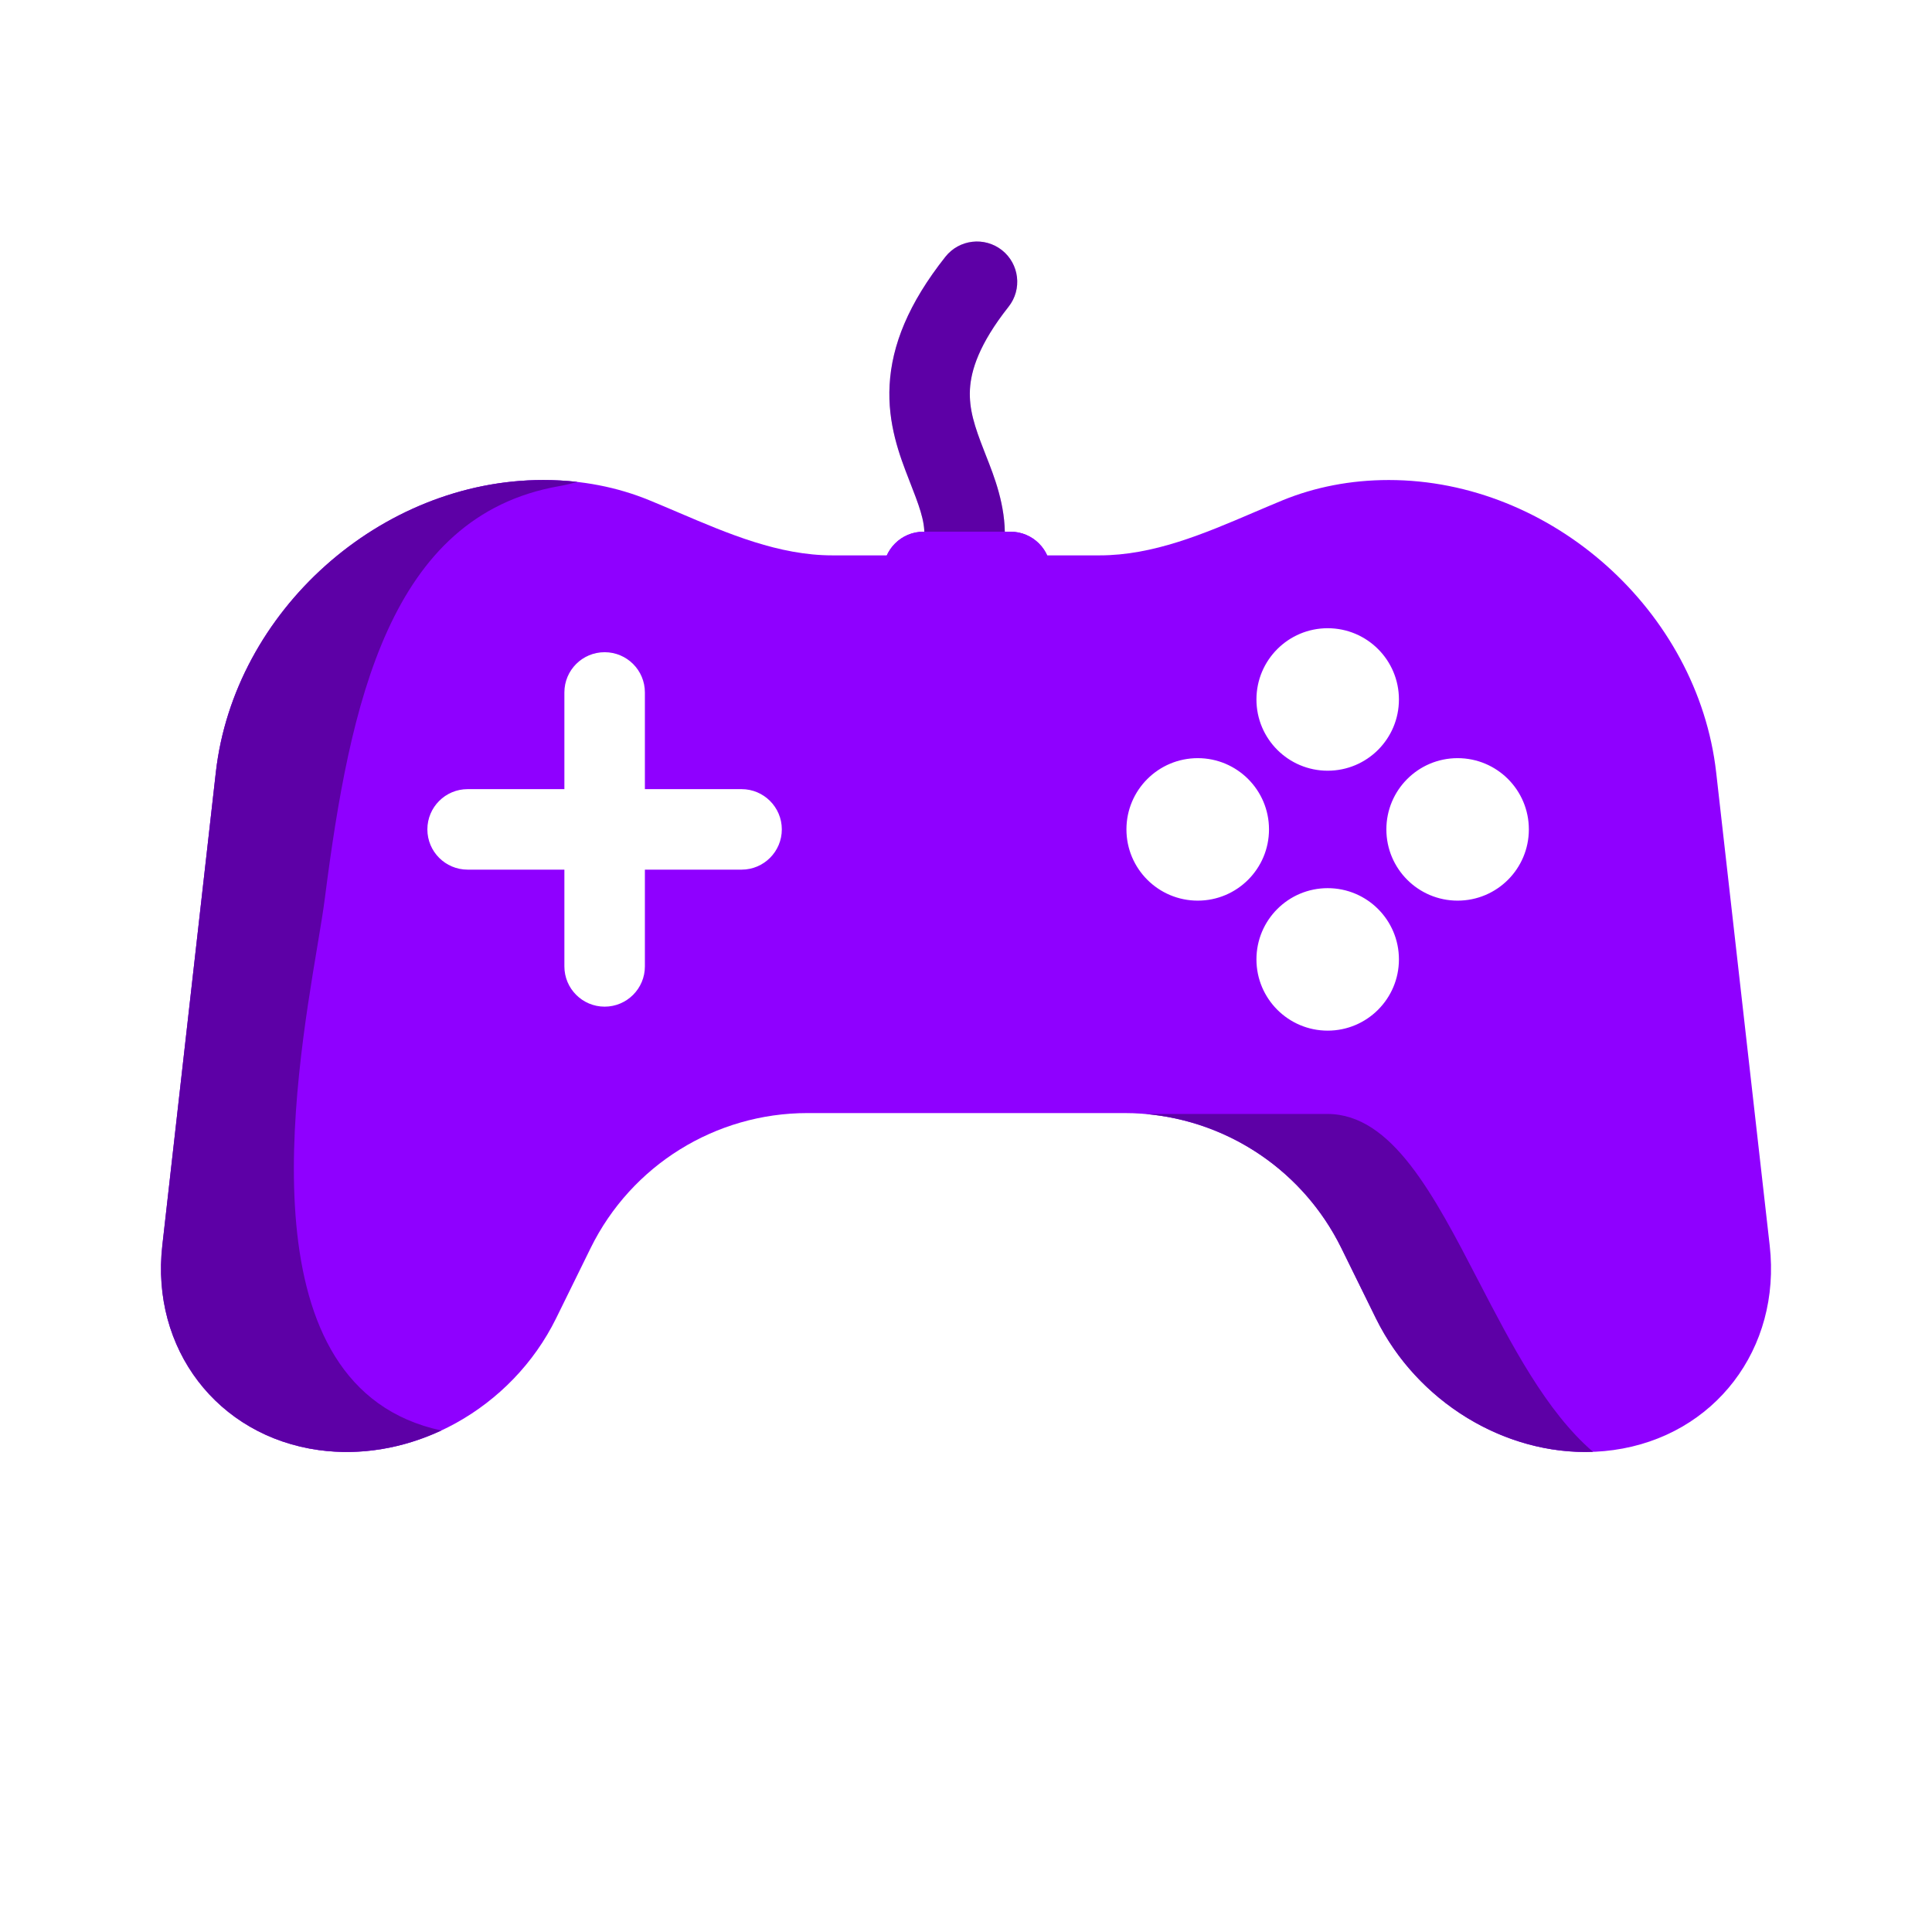 <svg width="24" height="24" viewBox="0 0 24 24" fill="none" xmlns="http://www.w3.org/2000/svg">
<path fill-rule="evenodd" clip-rule="evenodd" d="M12.447 3.108C12.663 3.279 12.7 3.594 12.529 3.81C12.16 4.277 12.062 4.603 12.049 4.837C12.036 5.084 12.108 5.301 12.223 5.595C12.231 5.615 12.239 5.636 12.247 5.657C12.351 5.92 12.493 6.279 12.482 6.682C12.47 7.151 12.262 7.607 11.816 8.09C11.628 8.292 11.312 8.305 11.109 8.117C10.907 7.929 10.895 7.613 11.082 7.41C11.417 7.049 11.479 6.814 11.483 6.655C11.488 6.463 11.418 6.282 11.292 5.959C11.177 5.664 11.024 5.266 11.051 4.783C11.078 4.288 11.285 3.77 11.744 3.19C11.916 2.973 12.23 2.937 12.447 3.108Z" fill="#8F00FF"/>
<path fill-rule="evenodd" clip-rule="evenodd" d="M12.447 3.108C12.663 3.279 12.7 3.594 12.529 3.81C12.16 4.277 12.062 4.603 12.049 4.837C12.036 5.084 12.108 5.301 12.223 5.595C12.231 5.615 12.239 5.636 12.247 5.657C12.351 5.92 12.493 6.279 12.482 6.682C12.47 7.151 12.262 7.607 11.816 8.09C11.628 8.292 11.312 8.305 11.109 8.117C10.907 7.929 10.895 7.613 11.082 7.41C11.417 7.049 11.479 6.814 11.483 6.655C11.488 6.463 11.418 6.282 11.292 5.959C11.177 5.664 11.024 5.266 11.051 4.783C11.078 4.288 11.285 3.77 11.744 3.19C11.916 2.973 12.23 2.937 12.447 3.108Z" fill="black" fill-opacity="0.35"/>
<path fill-rule="evenodd" clip-rule="evenodd" d="M6.749 5.963C4.729 5.963 2.908 7.59 2.681 9.596L2.017 15.473C1.872 16.754 2.701 17.838 3.958 18.013C5.133 18.176 6.357 17.497 6.908 16.377L7.338 15.502C7.843 14.476 8.887 13.827 10.03 13.827H13.97C15.113 13.827 16.157 14.476 16.662 15.502L17.093 16.377C17.644 17.497 18.868 18.176 20.043 18.013C21.3 17.839 22.129 16.754 21.984 15.473L21.319 9.596C21.092 7.59 19.271 5.963 17.252 5.963C16.772 5.963 16.331 6.053 15.937 6.213C15.816 6.263 15.694 6.315 15.572 6.367C14.953 6.632 14.326 6.899 13.659 6.899H10.341C9.675 6.899 9.048 6.631 8.429 6.367C8.307 6.315 8.185 6.263 8.063 6.213C7.67 6.052 7.228 5.963 6.749 5.963ZM16.493 9.574C16.982 9.574 17.378 9.178 17.378 8.689C17.378 8.2 16.982 7.804 16.493 7.804C16.004 7.804 15.608 8.2 15.608 8.689C15.608 9.178 16.004 9.574 16.493 9.574ZM17.222 10.303C17.222 10.792 17.618 11.188 18.107 11.188C18.596 11.188 18.992 10.792 18.992 10.303C18.992 9.814 18.596 9.418 18.107 9.418C17.618 9.418 17.222 9.814 17.222 10.303ZM17.378 11.918C17.378 12.406 16.982 12.803 16.493 12.803C16.004 12.803 15.608 12.406 15.608 11.918C15.608 11.429 16.004 11.033 16.493 11.033C16.982 11.033 17.378 11.429 17.378 11.918ZM13.993 10.303C13.993 10.792 14.39 11.188 14.879 11.188C15.367 11.188 15.764 10.792 15.764 10.303C15.764 9.814 15.367 9.418 14.879 9.418C14.39 9.418 13.993 9.814 13.993 10.303ZM8.011 8.602C8.011 8.325 7.787 8.102 7.511 8.102C7.235 8.102 7.011 8.325 7.011 8.602V9.803H5.809C5.533 9.803 5.309 10.027 5.309 10.303C5.309 10.579 5.533 10.803 5.809 10.803H7.011V12.005C7.011 12.281 7.235 12.505 7.511 12.505C7.787 12.505 8.011 12.281 8.011 12.005V10.803H9.212C9.488 10.803 9.712 10.579 9.712 10.303C9.712 10.027 9.488 9.803 9.212 9.803H8.011V8.602Z" fill="#8F00FF"/>
<path fill-rule="evenodd" clip-rule="evenodd" d="M6.941 6.04C7.02 6.026 7.097 6.008 7.173 5.987C7.035 5.971 6.893 5.963 6.748 5.963C4.729 5.963 2.908 7.59 2.681 9.596L2.016 15.473C1.871 16.754 2.7 17.838 3.958 18.013C4.477 18.085 5.006 17.992 5.482 17.77C3.024 17.241 3.65 13.498 3.945 11.737C3.984 11.504 4.017 11.305 4.036 11.154C4.346 8.739 4.836 6.411 6.941 6.04ZM19.789 18.035C18.695 18.076 17.604 17.416 17.092 16.377L16.662 15.502C16.195 14.555 15.27 13.928 14.231 13.838H16.489C17.291 13.838 17.81 14.84 18.367 15.914C18.778 16.706 19.209 17.537 19.789 18.035Z" fill="#8F00FF"/>
<path fill-rule="evenodd" clip-rule="evenodd" d="M6.941 6.04C7.02 6.026 7.097 6.008 7.173 5.987C7.035 5.971 6.893 5.963 6.748 5.963C4.729 5.963 2.908 7.59 2.681 9.596L2.016 15.473C1.871 16.754 2.7 17.838 3.958 18.013C4.477 18.085 5.006 17.992 5.482 17.77C3.024 17.241 3.65 13.498 3.945 11.737C3.984 11.504 4.017 11.305 4.036 11.154C4.346 8.739 4.836 6.411 6.941 6.04ZM19.789 18.035C18.695 18.076 17.604 17.416 17.092 16.377L16.662 15.502C16.195 14.555 15.27 13.928 14.231 13.838H16.489C17.291 13.838 17.81 14.84 18.367 15.914C18.778 16.706 19.209 17.537 19.789 18.035Z" fill="black" fill-opacity="0.35"/>
<path fill-rule="evenodd" clip-rule="evenodd" d="M10.972 7.105C10.972 6.829 11.196 6.605 11.472 6.605H12.553C12.829 6.605 13.053 6.829 13.053 7.105C13.053 7.382 12.829 7.605 12.553 7.605H11.472C11.196 7.605 10.972 7.382 10.972 7.105Z" fill="#8F00FF"/>
<path fill-rule="evenodd" clip-rule="evenodd" d="M10.972 7.105C10.972 6.829 11.196 6.605 11.472 6.605H12.553C12.829 6.605 13.053 6.829 13.053 7.105C13.053 7.382 12.829 7.605 12.553 7.605H11.472C11.196 7.605 10.972 7.382 10.972 7.105Z" fill="#8F00FF"/>
</svg>
